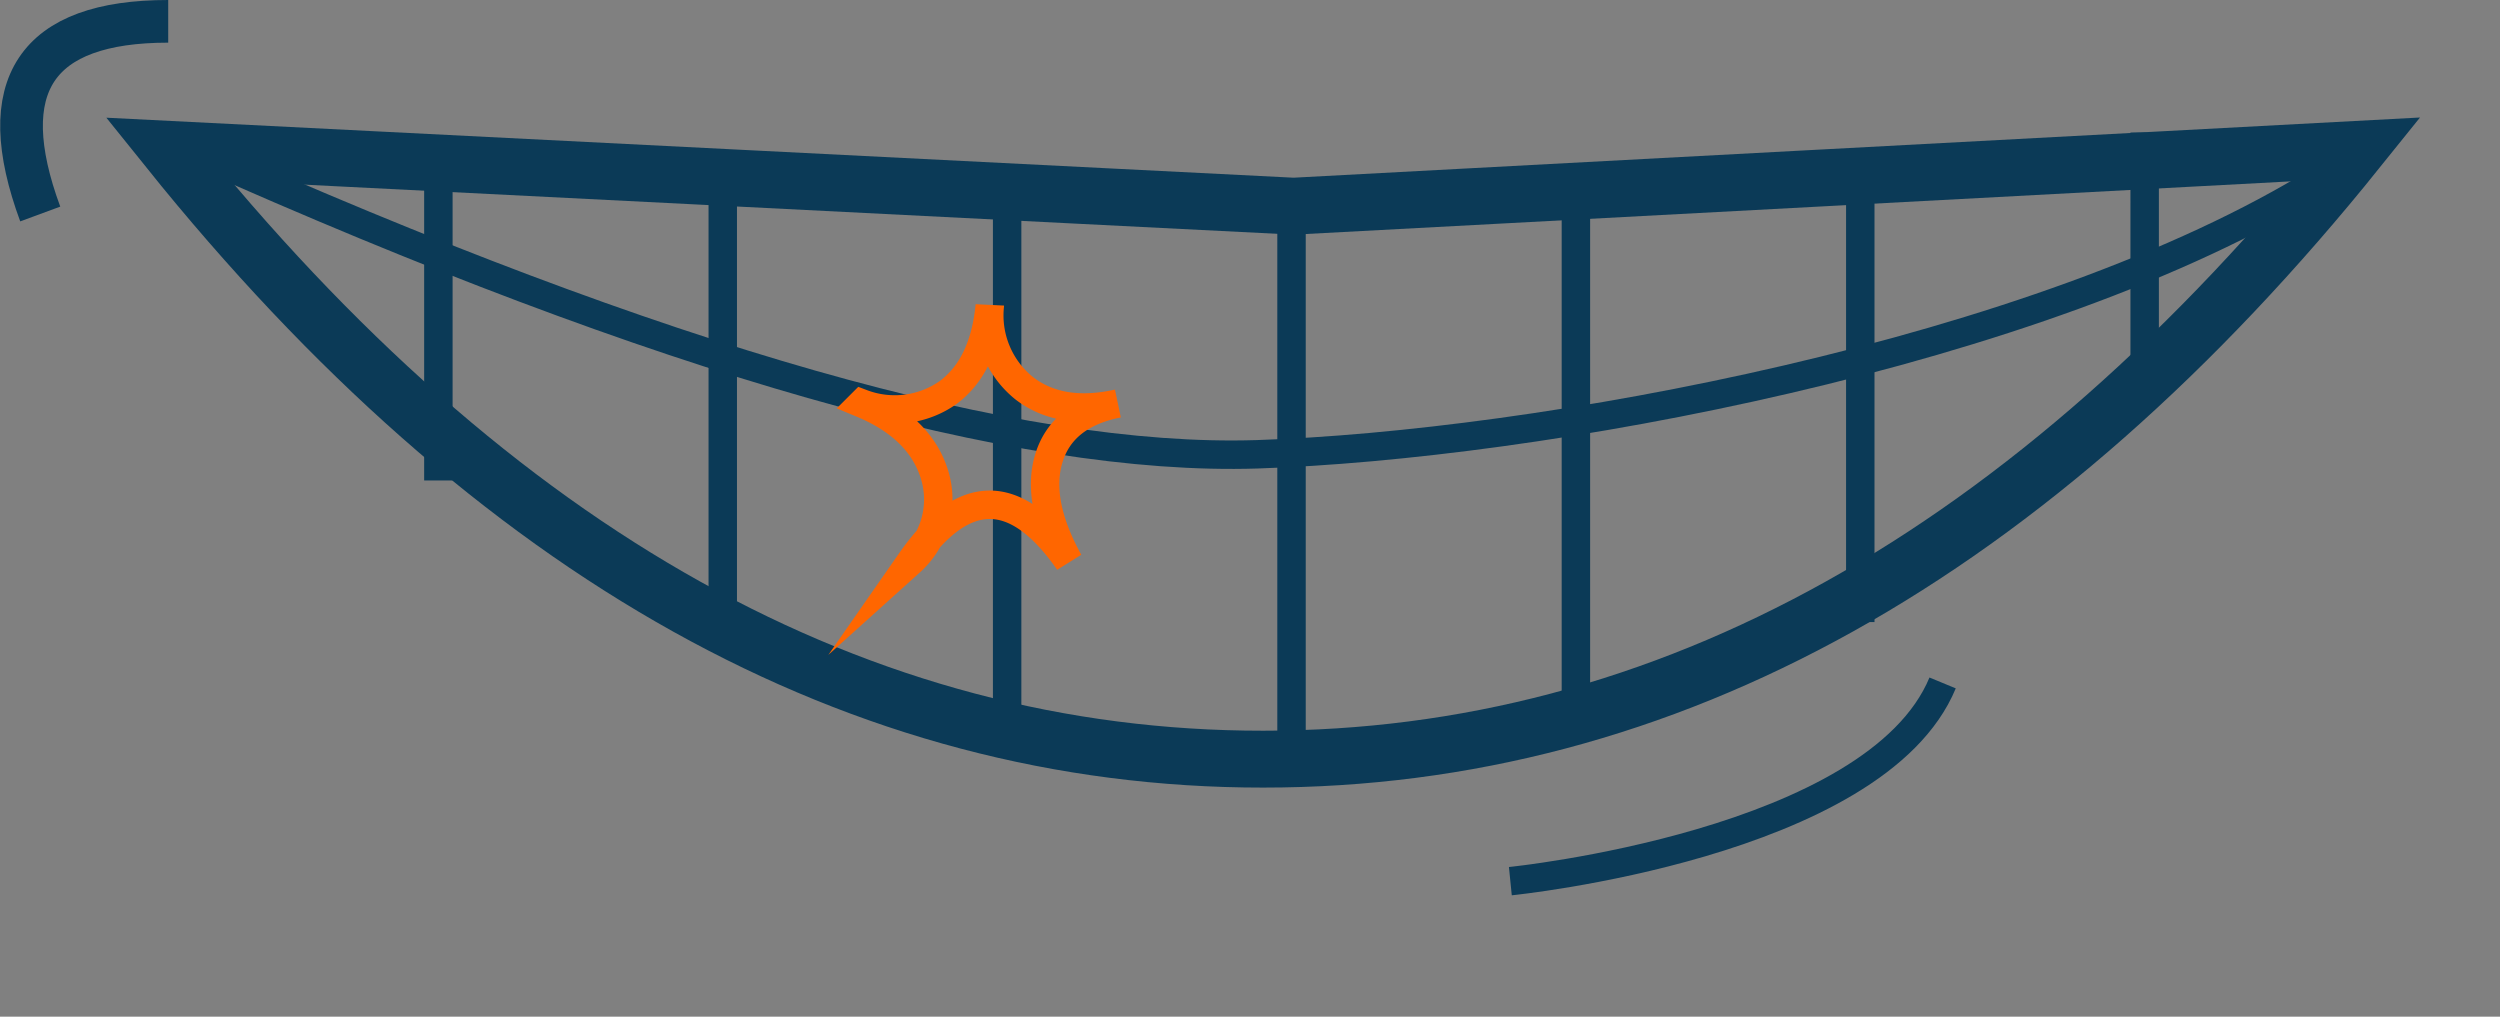 <svg xmlns="http://www.w3.org/2000/svg" xmlns:xlink="http://www.w3.org/1999/xlink" viewBox="0 0 175.82 71.5"><rect x="0" y="0" width="175.82" height="71.5" fill="#808080" stroke="none"/><defs><style>.cls-1,.cls-11,.cls-14,.cls-2,.cls-6,.cls-7,.cls-8,.cls-9{fill:none;}.cls-2{clip-path:url(#clip-path);clip-rule:evenodd;}.cls-3{clip-path:url(#clip-path-4);}.cls-4{fill:#fff;}.cls-5{clip-path:url(#clip-path-5);}.cls-14,.cls-6,.cls-7,.cls-8,.cls-9{stroke:#0b3a57;}.cls-11,.cls-14,.cls-6,.cls-7,.cls-8,.cls-9{stroke-miterlimit:10;}.cls-6{stroke-width:4px;}.cls-7{stroke-linecap:square;}.cls-11,.cls-7,.cls-8{stroke-width:2px;}.cls-9{stroke-width:3px;}.cls-10{clip-path:url(#clip-path-6);}.cls-11{stroke:#f60;}.cls-12{clip-path:url(#clip-path-7);}.cls-13{fill:#f60;}.cls-14{stroke-width:2px;}</style><clipPath id="clip-path"><rect class="cls-1" width="172" height="70"/></clipPath><clipPath id="clip-path-4" transform="translate(-0.17 -0.5)"><path class="cls-2" d="M89,53.89q42.52,0,77-42.89L91.15,15,12,11Q46.47,53.9,89,53.89Z"/></clipPath><clipPath id="clip-path-5" transform="translate(-0.17 -0.5)"><rect class="cls-1" width="172" height="70"/></clipPath><clipPath id="clip-path-6" transform="translate(-0.17 -0.5)"><path class="cls-2" d="M69.78,22a6.57,6.57,0,0,0,2.44,5.82c1.7,1.3,3.88,1.65,6.56,1.06q-3.9.78-4.84,3.83T75.34,40q-2.79-4-5.56-4c-1.86,0-3.71,1.33-5.57,4a5.89,5.89,0,0,0,1.68-6.13c-.68-2.2-2.39-3.87-5.11-5a6.51,6.51,0,0,0,6.12-.8c1.65-1.26,2.61-3.28,2.88-6.08Z"/></clipPath><clipPath id="clip-path-7" transform="translate(-0.17 -0.5)"><path class="cls-2" d="M34,48l7,2.08L48,48l-4.3,7L48,62l-7-2.37L34,62c2.39-3,3.59-5.34,3.59-7s-1.2-4-3.59-7Z"/></clipPath></defs><g id="Layer_2" data-name="Layer 2"><g id="Layer_1-2" data-name="Layer 1"><g class="cls-3"><rect class="cls-4" x="1.83" y="0.5" width="174" height="62.89"/></g><g class="cls-5"><path class="cls-6" d="M89,53.89q42.52,0,77-42.89L91.15,15,12,11Q46.47,53.9,89,53.89Z" transform="translate(-0.17 -0.5)"/><path class="cls-7" d="M51,14.68V43.32M71,14.69V49.31m20-34.6V53.29m20-38.6V49.31m20-34.56v28.5m20-32.43V27.18M31,14.71V33.29" transform="translate(-0.17 -0.5)"/><path class="cls-8" d="M13.8,11.16Q63.3,33.25,88.57,32.45c19.53-.63,54.94-7,74.78-19.29" transform="translate(-0.17 -0.5)"/><path class="cls-9" d="M3,15.55Q-2,2,12,2" transform="translate(-0.17 -0.5)"/></g><g class="cls-10"><rect class="cls-4" x="50.6" y="11.5" width="38" height="38"/></g><path class="cls-11" d="M69.78,22a6.57,6.57,0,0,0,2.44,5.82c1.7,1.3,3.88,1.65,6.56,1.06q-3.9.78-4.84,3.83T75.34,40q-2.79-4-5.56-4c-1.86,0-3.71,1.33-5.57,4a5.89,5.89,0,0,0,1.68-6.13c-.68-2.2-2.39-3.87-5.11-5a6.51,6.51,0,0,0,6.12-.8c1.65-1.26,2.61-3.28,2.88-6.08Z" transform="translate(-0.17 -0.5)"/><g class="cls-12"><rect class="cls-13" x="23.83" y="37.5" width="34" height="34"/></g><g class="cls-5"><path class="cls-14" d="M106.39,62.47s25.7-2.58,30.4-13.94" transform="translate(-0.17 -0.5)"/></g></g></g></svg>